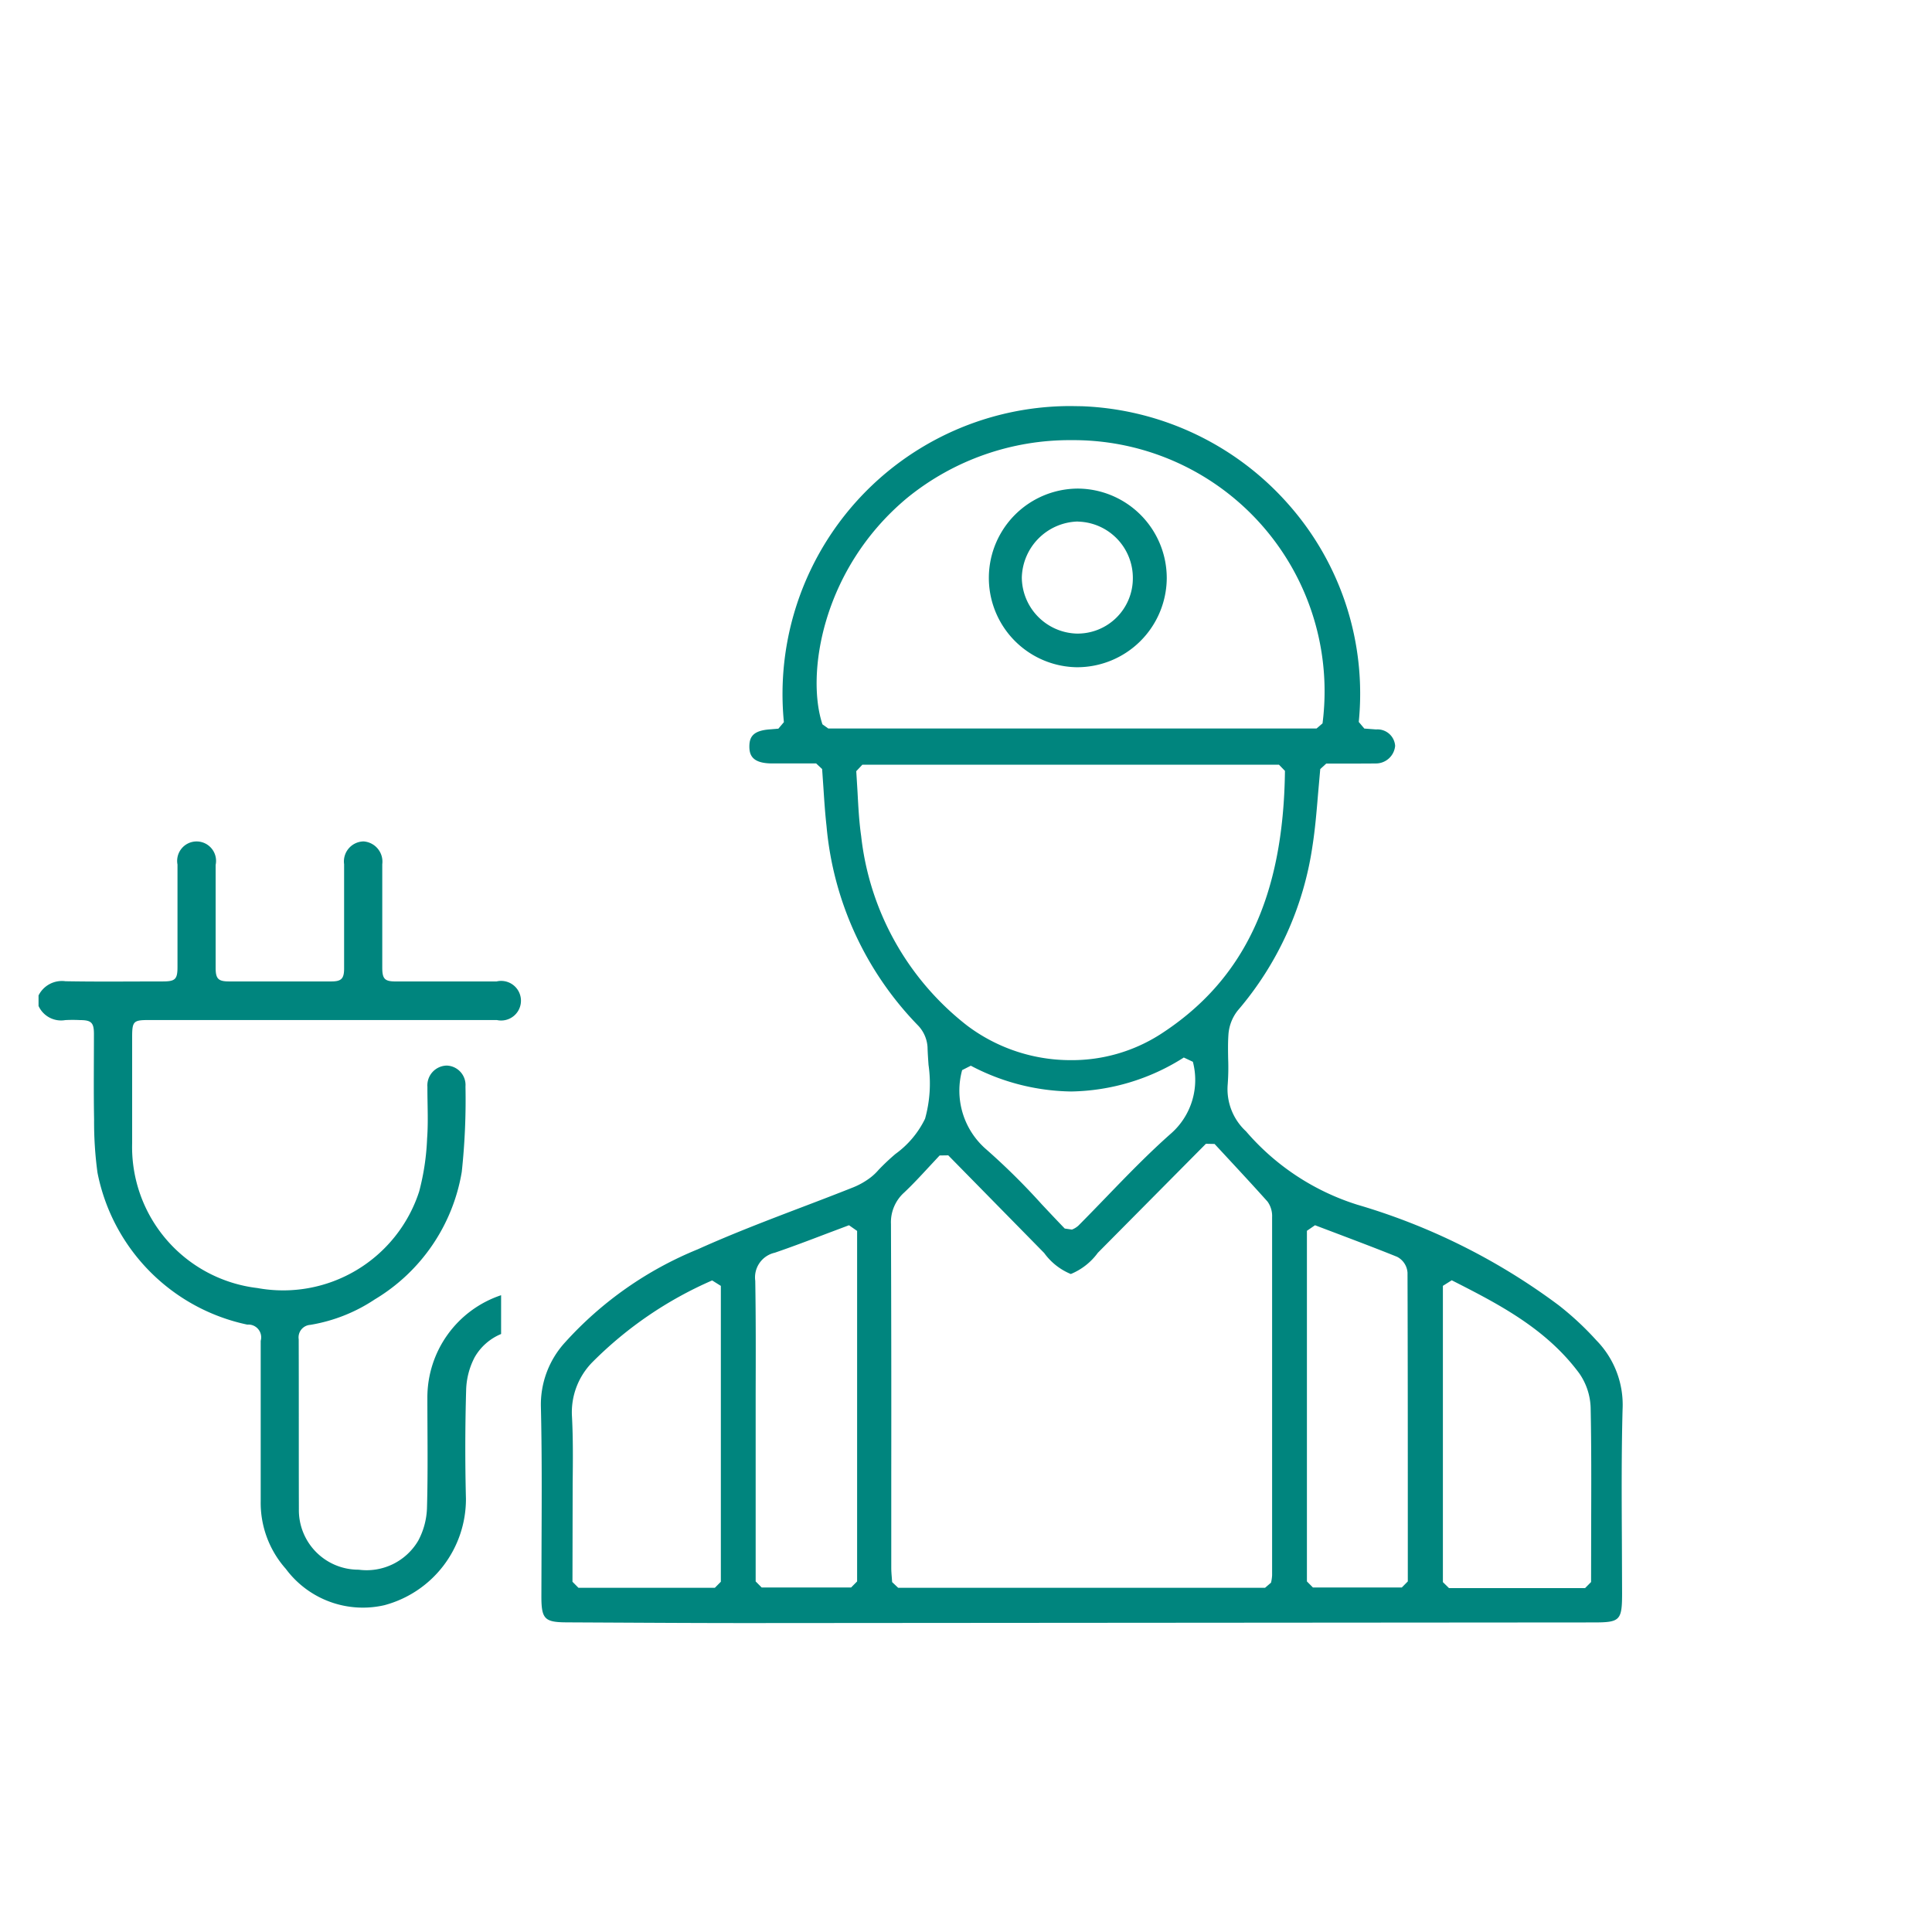 <?xml version="1.0" encoding="utf-8"?>
<svg xmlns="http://www.w3.org/2000/svg" width="100" height="100" viewBox="0 0 100 100">
  <defs>
    <style>
      .cls-1 {
        fill: #00857e;
        fill-rule: evenodd;
      }
    </style>
  </defs>
  <path id="Kształt_7" data-name="Kształt 7" class="cls-1" d="M38.754,84.01c-2.419,0-4.839-.013-7.259-0.026l-2.173-.011c-1.125-.006-1.295-0.175-1.3-1.3l0.009-3c0.01-2.282.019-4.563-.034-6.84a4.774,4.774,0,0,1,1.267-3.37,18.814,18.814,0,0,1,6.854-4.8c1.773-.8,3.626-1.507,5.419-2.19,0.883-.336,1.764-0.673,2.641-1.022a3.92,3.92,0,0,0,.877-0.5,2.833,2.833,0,0,0,.421-0.4,11.5,11.5,0,0,1,.873-0.823,4.865,4.865,0,0,0,1.532-1.823,6.769,6.769,0,0,0,.179-2.79c-0.021-.309-0.043-0.615-0.051-0.916a1.778,1.778,0,0,0-.481-1.11,16.938,16.938,0,0,1-4.748-10.34c-0.073-.649-0.116-1.3-0.16-1.976l-0.067-.968-0.31-.29-2.3,0c-1.016-.007-1.154-0.444-1.156-0.872,0-.493.181-0.833,1.079-0.892l0.422-.035,0.286-.338a14.906,14.906,0,0,1,14.871-16.36l0.57,0.009a15,15,0,0,1,10.731,5.141,14.781,14.781,0,0,1,3.583,11.2l0.288,0.342,0.61,0.046a0.914,0.914,0,0,1,.985.849,1,1,0,0,1-1.034.911c-0.351.009-2.532,0.007-2.532,0.007l-0.31.284-0.115,1.3c-0.076.916-.151,1.814-0.29,2.7a16.785,16.785,0,0,1-3.868,8.5,2.255,2.255,0,0,0-.48,1.251c-0.028.413-.021,0.829-0.014,1.242a11.9,11.9,0,0,1-.023,1.327,2.968,2.968,0,0,0,.948,2.431,12.547,12.547,0,0,0,5.749,3.794,32.881,32.881,0,0,1,10.432,5.206,15.505,15.505,0,0,1,1.952,1.816,4.765,4.765,0,0,1,1.358,3.561c-0.061,2.249-.048,4.5-0.037,6.747l0.011,2.771c0,1.424-.1,1.524-1.475,1.524Zm35.93-17.455V81.89L75,82.2h7.043l0.311-.314,0.005-3.035c0.006-1.989.013-3.978-.027-5.968a3.282,3.282,0,0,0-.59-1.8c-1.73-2.336-4.207-3.6-6.6-4.816ZM48.635,59.807l-0.583.626c-0.423.457-.82,0.885-1.245,1.286a2.066,2.066,0,0,0-.691,1.634q0.024,6.448.016,12.9v4.9c0,0.162.013,0.325,0.027,0.493l0.018,0.243,0.311,0.294H65.48l0.308-.264a2.153,2.153,0,0,0,.056-0.387q0-9.267,0-18.533a1.281,1.281,0,0,0-.237-0.805c-0.66-.738-1.334-1.466-2.026-2.212l-0.715-.771-0.448-.009-5.593,5.641a3.272,3.272,0,0,1-1.4,1.1,3.2,3.2,0,0,1-1.378-1.087L49.081,59.8ZM36.861,66.275a19.98,19.98,0,0,0-6.185,4.217,3.693,3.693,0,0,0-1.07,2.842c0.06,1.149.048,2.3,0.035,3.457l-0.01,5.08,0.311,0.314H37l0.311-.314V66.557Zm30.785-2.569V81.854l0.311,0.314h4.6l0.311-.314v-2.1c0-4.652,0-9.267-.015-13.879a1,1,0,0,0-.54-0.823c-1.045-.422-2.1-0.82-3.191-1.234l-1.057-.4Zm-24.871.152c-0.9.344-1.784,0.678-2.673,0.983a1.308,1.308,0,0,0-1.01,1.454c0.032,1.935.027,3.873,0.021,5.81l0,9.749,0.311,0.314h4.629l0.311-.314V63.712l-0.42-.294ZM49.8,55.389A4.014,4.014,0,0,0,51.058,59.5a34.748,34.748,0,0,1,2.853,2.823c0.4,0.426.8,0.853,1.2,1.266l0.372,0.054a1.078,1.078,0,0,0,.33-0.2c0.483-.485.966-0.985,1.449-1.485,1.077-1.115,2.19-2.266,3.363-3.3a3.691,3.691,0,0,0,1.118-3.7l-0.469-.221a11.162,11.162,0,0,1-5.834,1.758,11.438,11.438,0,0,1-5.191-1.334Zm-5.48-15.473L44.386,41c0.041,0.775.081,1.53,0.188,2.277a14.434,14.434,0,0,0,5.483,9.806,8.9,8.9,0,0,0,5.375,1.79,8.486,8.486,0,0,0,4.6-1.32c4.345-2.788,6.4-7.126,6.477-13.652L66.2,39.582H44.634ZM55.486,22.782a13.329,13.329,0,0,0-8.53,2.989c-4.435,3.691-5.239,9.176-4.386,11.721l0.3,0.214H68.146l0.308-.264A13,13,0,0,0,55.486,22.782Zm0.228,11.754a4.624,4.624,0,0,1,.068-9.247,4.632,4.632,0,0,1,4.609,4.667,4.64,4.64,0,0,1-4.639,4.58H55.713Zm0.051-7.542a2.977,2.977,0,0,0-2.876,2.9,2.929,2.929,0,0,0,2.831,2.9h0a2.861,2.861,0,0,0,2.916-2.875A2.912,2.912,0,0,0,55.84,27ZM25.927,67.043a5.581,5.581,0,0,0-3.806,5.322c0,1.9.034,3.807-.021,5.708a3.832,3.832,0,0,1-.45,1.667,3.1,3.1,0,0,1-3.087,1.507A3.082,3.082,0,0,1,15.47,78.11c-0.009-2.93,0-5.859-.009-8.789a0.648,0.648,0,0,1,.6-0.746,8.524,8.524,0,0,0,3.34-1.32,9.522,9.522,0,0,0,4.5-6.6,34.853,34.853,0,0,0,.192-4.42,1.006,1.006,0,0,0-.97-1.081,1.024,1.024,0,0,0-1,1.1c-0.005.891,0.052,1.786-.016,2.672a12.566,12.566,0,0,1-.412,2.749,7.4,7.4,0,0,1-8.37,4.994,7.351,7.351,0,0,1-6.485-7.506q0-2.741,0-5.482c0-.817.065-0.884,0.856-0.884H25.717A1.025,1.025,0,1,0,25.7,50.8q-2.607,0-5.214,0c-0.576,0-.7-0.131-0.7-0.721q0-2.673,0-5.346a1.049,1.049,0,0,0-.967-1.181,1.036,1.036,0,0,0-1.008,1.181q0,2.7,0,5.391c0,0.53-.14.674-0.657,0.675q-2.652,0-5.3,0c-0.552,0-.691-0.138-0.692-0.687q0-2.673,0-5.346a1.007,1.007,0,1,0-1.975-.018q0,2.651,0,5.3c0,0.639-.114.751-0.763,0.751-1.678,0-3.356.02-5.034-.01a1.352,1.352,0,0,0-1.395.735v0.544A1.281,1.281,0,0,0,3.38,52.8a7.365,7.365,0,0,1,.764,0c0.581,0,.717.135,0.718,0.711,0,1.48-.019,2.96.008,4.44a19.435,19.435,0,0,0,.176,2.746A10.011,10.011,0,0,0,12.8,68.562a0.661,0.661,0,0,1,.694.839q0,4.145,0,8.291a5.143,5.143,0,0,0,1.3,3.512,4.968,4.968,0,0,0,5.1,1.881,5.684,5.684,0,0,0,4.223-5.5q-0.071-2.83.011-5.662a3.884,3.884,0,0,1,.439-1.669,2.814,2.814,0,0,1,1.37-1.206V67.043Z"/>
</svg>